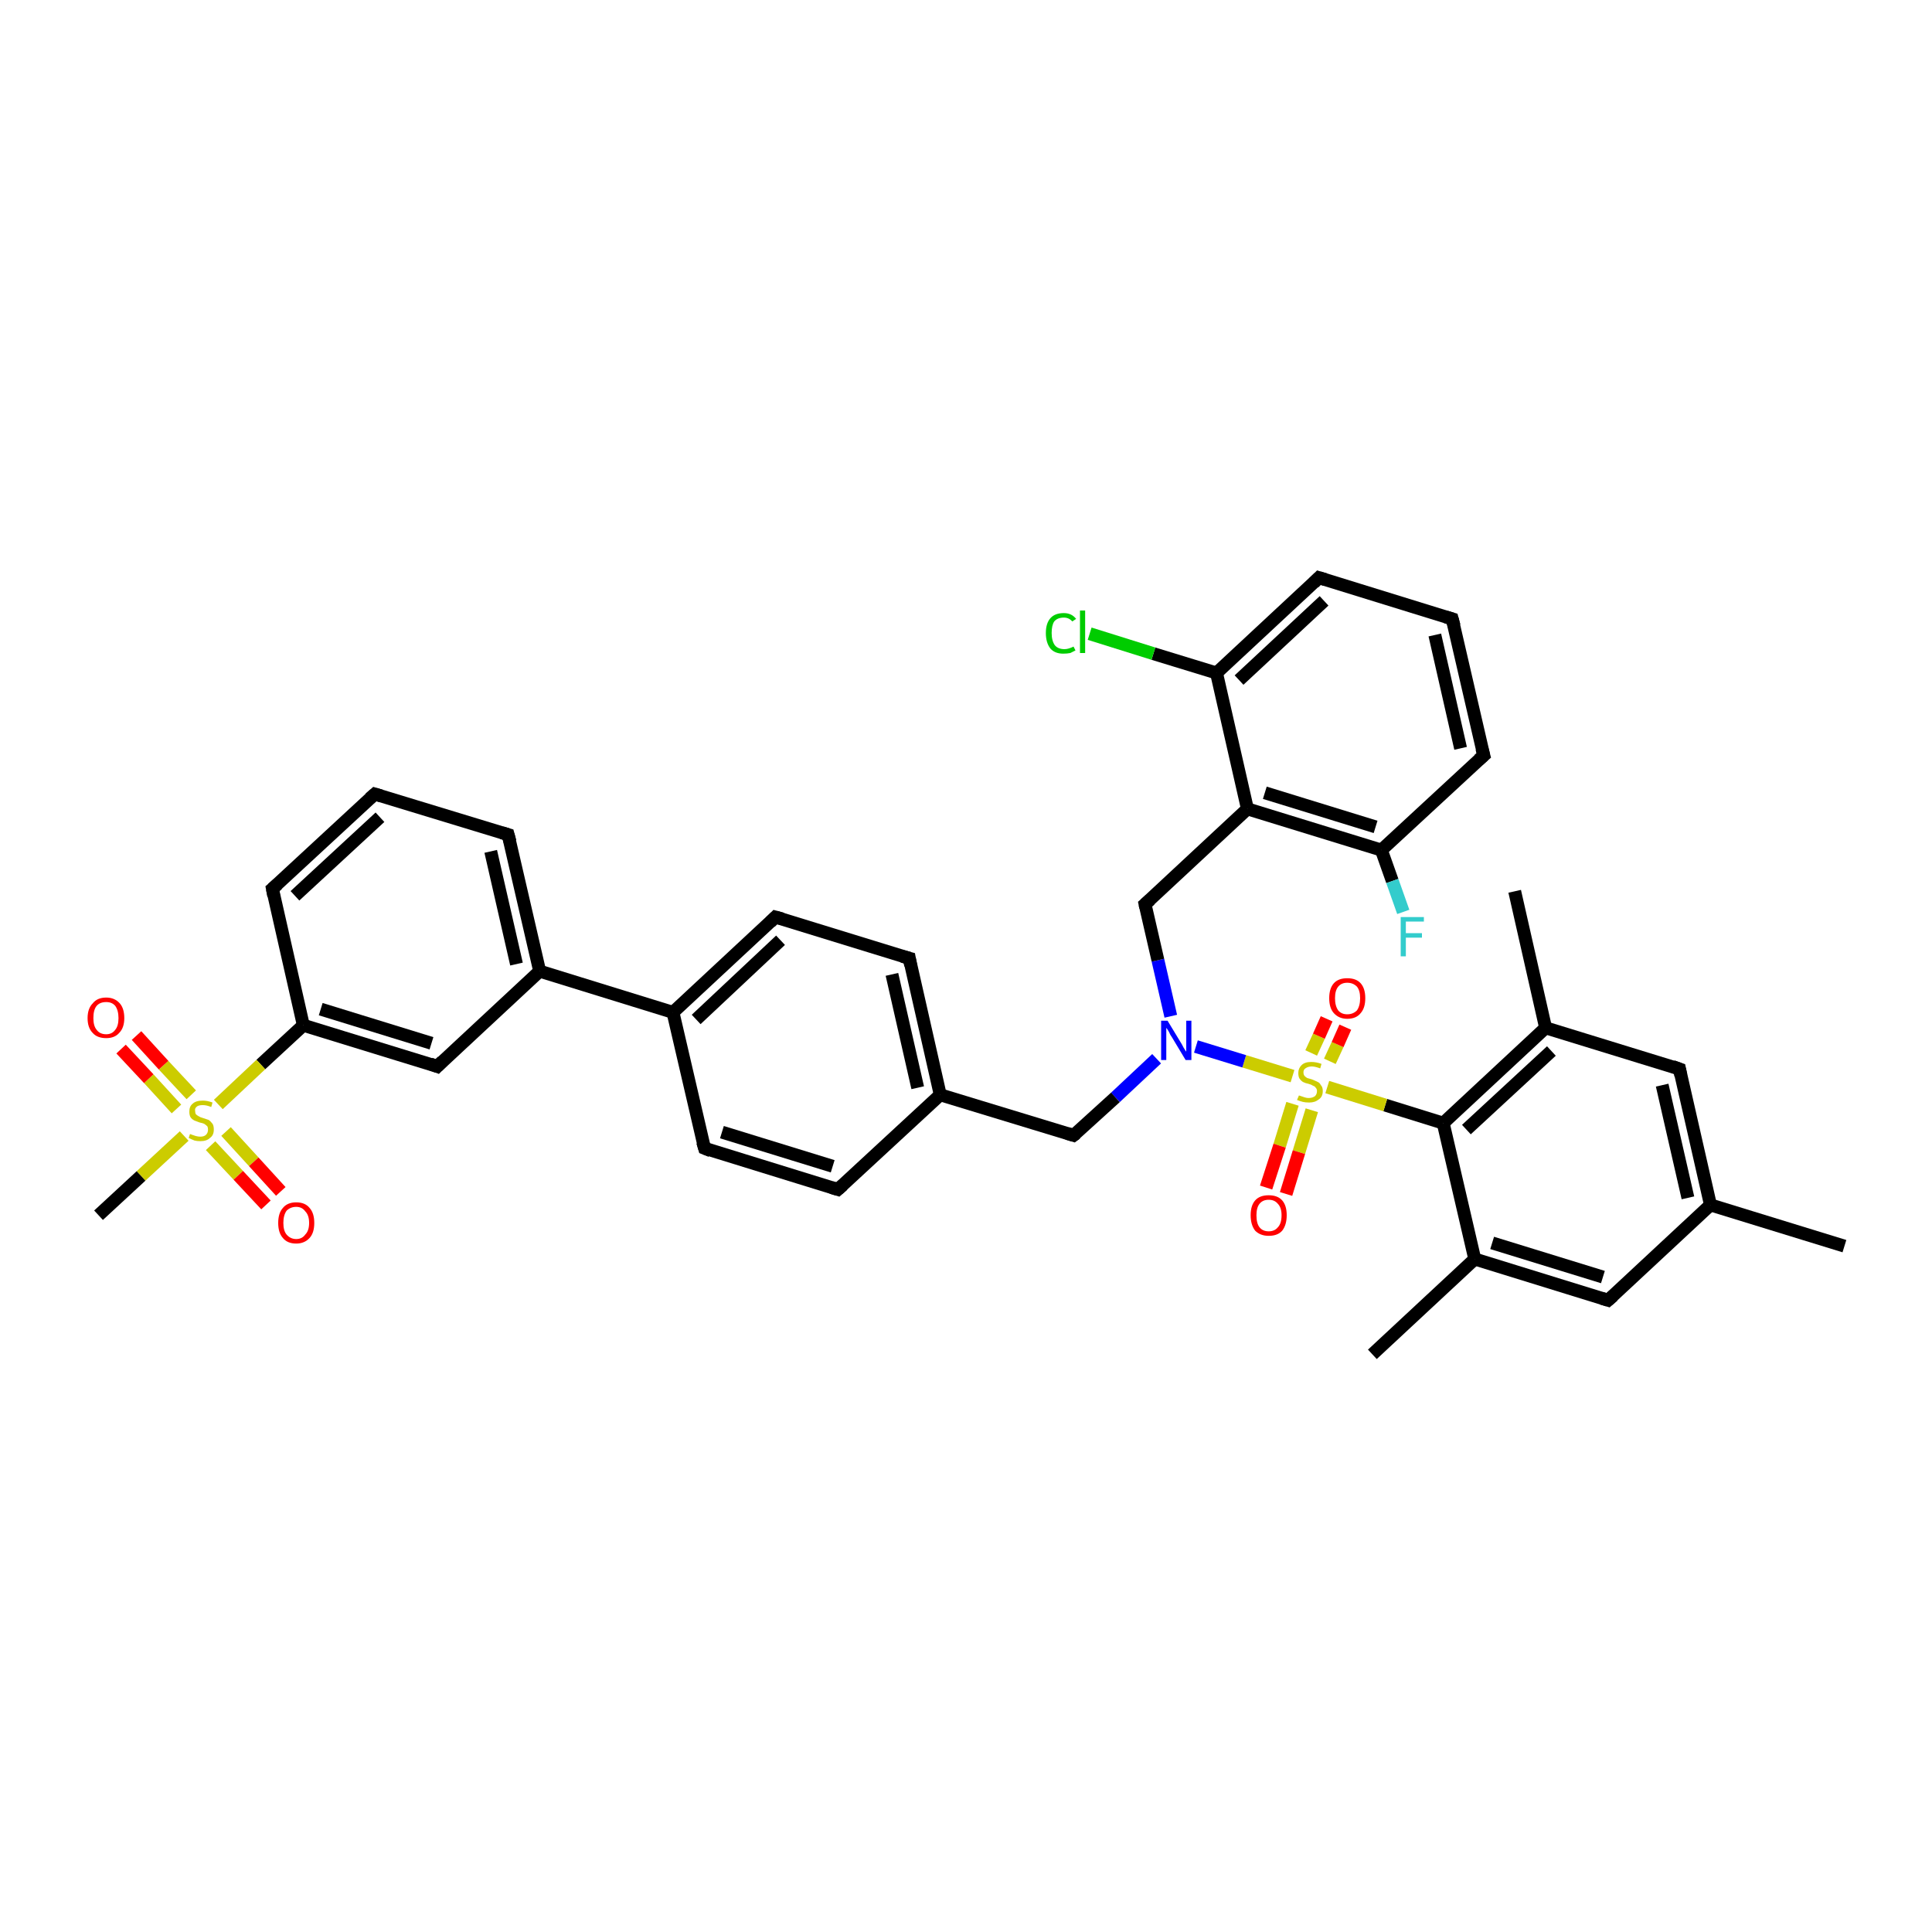 <?xml version='1.0' encoding='iso-8859-1'?>
<svg version='1.1' baseProfile='full'
              xmlns='http://www.w3.org/2000/svg'
                      xmlns:rdkit='http://www.rdkit.org/xml'
                      xmlns:xlink='http://www.w3.org/1999/xlink'
                  xml:space='preserve'
width='300px' height='300px' viewBox='0 0 300 300'>
<!-- END OF HEADER -->
<rect style='opacity:1.0;fill:#FFFFFF;stroke:none' width='300.0' height='300.0' x='0.0' y='0.0'> </rect>
<path class='bond-0 atom-0 atom-1' d='M 286.4,193.5 L 265.6,187.1' style='fill:none;fill-rule:evenodd;stroke:#000000;stroke-width:2.0px;stroke-linecap:butt;stroke-linejoin:miter;stroke-opacity:1' />
<path class='bond-1 atom-1 atom-2' d='M 265.6,187.1 L 260.8,166.0' style='fill:none;fill-rule:evenodd;stroke:#000000;stroke-width:2.0px;stroke-linecap:butt;stroke-linejoin:miter;stroke-opacity:1' />
<path class='bond-1 atom-1 atom-2' d='M 262.1,186.0 L 258.1,168.5' style='fill:none;fill-rule:evenodd;stroke:#000000;stroke-width:2.0px;stroke-linecap:butt;stroke-linejoin:miter;stroke-opacity:1' />
<path class='bond-2 atom-2 atom-3' d='M 260.8,166.0 L 240.0,159.6' style='fill:none;fill-rule:evenodd;stroke:#000000;stroke-width:2.0px;stroke-linecap:butt;stroke-linejoin:miter;stroke-opacity:1' />
<path class='bond-3 atom-3 atom-4' d='M 240.0,159.6 L 235.2,138.4' style='fill:none;fill-rule:evenodd;stroke:#000000;stroke-width:2.0px;stroke-linecap:butt;stroke-linejoin:miter;stroke-opacity:1' />
<path class='bond-4 atom-3 atom-5' d='M 240.0,159.6 L 224.1,174.4' style='fill:none;fill-rule:evenodd;stroke:#000000;stroke-width:2.0px;stroke-linecap:butt;stroke-linejoin:miter;stroke-opacity:1' />
<path class='bond-4 atom-3 atom-5' d='M 240.9,163.2 L 227.7,175.4' style='fill:none;fill-rule:evenodd;stroke:#000000;stroke-width:2.0px;stroke-linecap:butt;stroke-linejoin:miter;stroke-opacity:1' />
<path class='bond-5 atom-5 atom-6' d='M 224.1,174.4 L 229.0,195.5' style='fill:none;fill-rule:evenodd;stroke:#000000;stroke-width:2.0px;stroke-linecap:butt;stroke-linejoin:miter;stroke-opacity:1' />
<path class='bond-6 atom-6 atom-7' d='M 229.0,195.5 L 213.1,210.3' style='fill:none;fill-rule:evenodd;stroke:#000000;stroke-width:2.0px;stroke-linecap:butt;stroke-linejoin:miter;stroke-opacity:1' />
<path class='bond-7 atom-6 atom-8' d='M 229.0,195.5 L 249.7,201.9' style='fill:none;fill-rule:evenodd;stroke:#000000;stroke-width:2.0px;stroke-linecap:butt;stroke-linejoin:miter;stroke-opacity:1' />
<path class='bond-7 atom-6 atom-8' d='M 231.7,193.0 L 248.9,198.3' style='fill:none;fill-rule:evenodd;stroke:#000000;stroke-width:2.0px;stroke-linecap:butt;stroke-linejoin:miter;stroke-opacity:1' />
<path class='bond-8 atom-5 atom-9' d='M 224.1,174.4 L 215.1,171.6' style='fill:none;fill-rule:evenodd;stroke:#000000;stroke-width:2.0px;stroke-linecap:butt;stroke-linejoin:miter;stroke-opacity:1' />
<path class='bond-8 atom-5 atom-9' d='M 215.1,171.6 L 206.1,168.8' style='fill:none;fill-rule:evenodd;stroke:#CCCC00;stroke-width:2.0px;stroke-linecap:butt;stroke-linejoin:miter;stroke-opacity:1' />
<path class='bond-9 atom-9 atom-10' d='M 200.7,171.4 L 198.7,177.9' style='fill:none;fill-rule:evenodd;stroke:#CCCC00;stroke-width:2.0px;stroke-linecap:butt;stroke-linejoin:miter;stroke-opacity:1' />
<path class='bond-9 atom-9 atom-10' d='M 198.7,177.9 L 196.6,184.4' style='fill:none;fill-rule:evenodd;stroke:#FF0000;stroke-width:2.0px;stroke-linecap:butt;stroke-linejoin:miter;stroke-opacity:1' />
<path class='bond-9 atom-9 atom-10' d='M 203.7,172.4 L 201.7,178.9' style='fill:none;fill-rule:evenodd;stroke:#CCCC00;stroke-width:2.0px;stroke-linecap:butt;stroke-linejoin:miter;stroke-opacity:1' />
<path class='bond-9 atom-9 atom-10' d='M 201.7,178.9 L 199.7,185.4' style='fill:none;fill-rule:evenodd;stroke:#FF0000;stroke-width:2.0px;stroke-linecap:butt;stroke-linejoin:miter;stroke-opacity:1' />
<path class='bond-10 atom-9 atom-11' d='M 206.5,164.8 L 207.7,162.2' style='fill:none;fill-rule:evenodd;stroke:#CCCC00;stroke-width:2.0px;stroke-linecap:butt;stroke-linejoin:miter;stroke-opacity:1' />
<path class='bond-10 atom-9 atom-11' d='M 207.7,162.2 L 208.9,159.5' style='fill:none;fill-rule:evenodd;stroke:#FF0000;stroke-width:2.0px;stroke-linecap:butt;stroke-linejoin:miter;stroke-opacity:1' />
<path class='bond-10 atom-9 atom-11' d='M 203.6,163.5 L 204.8,160.9' style='fill:none;fill-rule:evenodd;stroke:#CCCC00;stroke-width:2.0px;stroke-linecap:butt;stroke-linejoin:miter;stroke-opacity:1' />
<path class='bond-10 atom-9 atom-11' d='M 204.8,160.9 L 206.0,158.2' style='fill:none;fill-rule:evenodd;stroke:#FF0000;stroke-width:2.0px;stroke-linecap:butt;stroke-linejoin:miter;stroke-opacity:1' />
<path class='bond-11 atom-9 atom-12' d='M 200.7,167.1 L 193.2,164.8' style='fill:none;fill-rule:evenodd;stroke:#CCCC00;stroke-width:2.0px;stroke-linecap:butt;stroke-linejoin:miter;stroke-opacity:1' />
<path class='bond-11 atom-9 atom-12' d='M 193.2,164.8 L 185.7,162.5' style='fill:none;fill-rule:evenodd;stroke:#0000FF;stroke-width:2.0px;stroke-linecap:butt;stroke-linejoin:miter;stroke-opacity:1' />
<path class='bond-12 atom-12 atom-13' d='M 179.6,164.4 L 173.2,170.4' style='fill:none;fill-rule:evenodd;stroke:#0000FF;stroke-width:2.0px;stroke-linecap:butt;stroke-linejoin:miter;stroke-opacity:1' />
<path class='bond-12 atom-12 atom-13' d='M 173.2,170.4 L 166.7,176.3' style='fill:none;fill-rule:evenodd;stroke:#000000;stroke-width:2.0px;stroke-linecap:butt;stroke-linejoin:miter;stroke-opacity:1' />
<path class='bond-13 atom-13 atom-14' d='M 166.7,176.3 L 146.0,170.0' style='fill:none;fill-rule:evenodd;stroke:#000000;stroke-width:2.0px;stroke-linecap:butt;stroke-linejoin:miter;stroke-opacity:1' />
<path class='bond-14 atom-14 atom-15' d='M 146.0,170.0 L 141.2,148.8' style='fill:none;fill-rule:evenodd;stroke:#000000;stroke-width:2.0px;stroke-linecap:butt;stroke-linejoin:miter;stroke-opacity:1' />
<path class='bond-14 atom-14 atom-15' d='M 142.5,168.9 L 138.5,151.3' style='fill:none;fill-rule:evenodd;stroke:#000000;stroke-width:2.0px;stroke-linecap:butt;stroke-linejoin:miter;stroke-opacity:1' />
<path class='bond-15 atom-15 atom-16' d='M 141.2,148.8 L 120.4,142.4' style='fill:none;fill-rule:evenodd;stroke:#000000;stroke-width:2.0px;stroke-linecap:butt;stroke-linejoin:miter;stroke-opacity:1' />
<path class='bond-16 atom-16 atom-17' d='M 120.4,142.4 L 104.5,157.2' style='fill:none;fill-rule:evenodd;stroke:#000000;stroke-width:2.0px;stroke-linecap:butt;stroke-linejoin:miter;stroke-opacity:1' />
<path class='bond-16 atom-16 atom-17' d='M 121.2,146.0 L 108.1,158.3' style='fill:none;fill-rule:evenodd;stroke:#000000;stroke-width:2.0px;stroke-linecap:butt;stroke-linejoin:miter;stroke-opacity:1' />
<path class='bond-17 atom-17 atom-18' d='M 104.5,157.2 L 109.4,178.3' style='fill:none;fill-rule:evenodd;stroke:#000000;stroke-width:2.0px;stroke-linecap:butt;stroke-linejoin:miter;stroke-opacity:1' />
<path class='bond-18 atom-18 atom-19' d='M 109.4,178.3 L 130.1,184.7' style='fill:none;fill-rule:evenodd;stroke:#000000;stroke-width:2.0px;stroke-linecap:butt;stroke-linejoin:miter;stroke-opacity:1' />
<path class='bond-18 atom-18 atom-19' d='M 112.1,175.8 L 129.3,181.1' style='fill:none;fill-rule:evenodd;stroke:#000000;stroke-width:2.0px;stroke-linecap:butt;stroke-linejoin:miter;stroke-opacity:1' />
<path class='bond-19 atom-17 atom-20' d='M 104.5,157.2 L 83.8,150.8' style='fill:none;fill-rule:evenodd;stroke:#000000;stroke-width:2.0px;stroke-linecap:butt;stroke-linejoin:miter;stroke-opacity:1' />
<path class='bond-20 atom-20 atom-21' d='M 83.8,150.8 L 78.9,129.6' style='fill:none;fill-rule:evenodd;stroke:#000000;stroke-width:2.0px;stroke-linecap:butt;stroke-linejoin:miter;stroke-opacity:1' />
<path class='bond-20 atom-20 atom-21' d='M 80.2,149.7 L 76.2,132.2' style='fill:none;fill-rule:evenodd;stroke:#000000;stroke-width:2.0px;stroke-linecap:butt;stroke-linejoin:miter;stroke-opacity:1' />
<path class='bond-21 atom-21 atom-22' d='M 78.9,129.6 L 58.2,123.3' style='fill:none;fill-rule:evenodd;stroke:#000000;stroke-width:2.0px;stroke-linecap:butt;stroke-linejoin:miter;stroke-opacity:1' />
<path class='bond-22 atom-22 atom-23' d='M 58.2,123.3 L 42.3,138.0' style='fill:none;fill-rule:evenodd;stroke:#000000;stroke-width:2.0px;stroke-linecap:butt;stroke-linejoin:miter;stroke-opacity:1' />
<path class='bond-22 atom-22 atom-23' d='M 59.0,126.9 L 45.8,139.1' style='fill:none;fill-rule:evenodd;stroke:#000000;stroke-width:2.0px;stroke-linecap:butt;stroke-linejoin:miter;stroke-opacity:1' />
<path class='bond-23 atom-23 atom-24' d='M 42.3,138.0 L 47.1,159.2' style='fill:none;fill-rule:evenodd;stroke:#000000;stroke-width:2.0px;stroke-linecap:butt;stroke-linejoin:miter;stroke-opacity:1' />
<path class='bond-24 atom-24 atom-25' d='M 47.1,159.2 L 67.9,165.6' style='fill:none;fill-rule:evenodd;stroke:#000000;stroke-width:2.0px;stroke-linecap:butt;stroke-linejoin:miter;stroke-opacity:1' />
<path class='bond-24 atom-24 atom-25' d='M 49.8,156.7 L 67.0,162.0' style='fill:none;fill-rule:evenodd;stroke:#000000;stroke-width:2.0px;stroke-linecap:butt;stroke-linejoin:miter;stroke-opacity:1' />
<path class='bond-25 atom-24 atom-26' d='M 47.1,159.2 L 40.5,165.3' style='fill:none;fill-rule:evenodd;stroke:#000000;stroke-width:2.0px;stroke-linecap:butt;stroke-linejoin:miter;stroke-opacity:1' />
<path class='bond-25 atom-24 atom-26' d='M 40.5,165.3 L 33.9,171.5' style='fill:none;fill-rule:evenodd;stroke:#CCCC00;stroke-width:2.0px;stroke-linecap:butt;stroke-linejoin:miter;stroke-opacity:1' />
<path class='bond-26 atom-26 atom-27' d='M 28.6,176.4 L 21.9,182.6' style='fill:none;fill-rule:evenodd;stroke:#CCCC00;stroke-width:2.0px;stroke-linecap:butt;stroke-linejoin:miter;stroke-opacity:1' />
<path class='bond-26 atom-26 atom-27' d='M 21.9,182.6 L 15.3,188.7' style='fill:none;fill-rule:evenodd;stroke:#000000;stroke-width:2.0px;stroke-linecap:butt;stroke-linejoin:miter;stroke-opacity:1' />
<path class='bond-27 atom-26 atom-28' d='M 32.7,177.9 L 37.0,182.5' style='fill:none;fill-rule:evenodd;stroke:#CCCC00;stroke-width:2.0px;stroke-linecap:butt;stroke-linejoin:miter;stroke-opacity:1' />
<path class='bond-27 atom-26 atom-28' d='M 37.0,182.5 L 41.3,187.1' style='fill:none;fill-rule:evenodd;stroke:#FF0000;stroke-width:2.0px;stroke-linecap:butt;stroke-linejoin:miter;stroke-opacity:1' />
<path class='bond-27 atom-26 atom-28' d='M 35.1,175.7 L 39.4,180.4' style='fill:none;fill-rule:evenodd;stroke:#CCCC00;stroke-width:2.0px;stroke-linecap:butt;stroke-linejoin:miter;stroke-opacity:1' />
<path class='bond-27 atom-26 atom-28' d='M 39.4,180.4 L 43.6,185.0' style='fill:none;fill-rule:evenodd;stroke:#FF0000;stroke-width:2.0px;stroke-linecap:butt;stroke-linejoin:miter;stroke-opacity:1' />
<path class='bond-28 atom-26 atom-29' d='M 29.7,170.0 L 25.4,165.4' style='fill:none;fill-rule:evenodd;stroke:#CCCC00;stroke-width:2.0px;stroke-linecap:butt;stroke-linejoin:miter;stroke-opacity:1' />
<path class='bond-28 atom-26 atom-29' d='M 25.4,165.4 L 21.2,160.8' style='fill:none;fill-rule:evenodd;stroke:#FF0000;stroke-width:2.0px;stroke-linecap:butt;stroke-linejoin:miter;stroke-opacity:1' />
<path class='bond-28 atom-26 atom-29' d='M 27.4,172.2 L 23.1,167.5' style='fill:none;fill-rule:evenodd;stroke:#CCCC00;stroke-width:2.0px;stroke-linecap:butt;stroke-linejoin:miter;stroke-opacity:1' />
<path class='bond-28 atom-26 atom-29' d='M 23.1,167.5 L 18.8,162.9' style='fill:none;fill-rule:evenodd;stroke:#FF0000;stroke-width:2.0px;stroke-linecap:butt;stroke-linejoin:miter;stroke-opacity:1' />
<path class='bond-29 atom-12 atom-30' d='M 181.8,157.8 L 179.8,149.1' style='fill:none;fill-rule:evenodd;stroke:#0000FF;stroke-width:2.0px;stroke-linecap:butt;stroke-linejoin:miter;stroke-opacity:1' />
<path class='bond-29 atom-12 atom-30' d='M 179.8,149.1 L 177.8,140.4' style='fill:none;fill-rule:evenodd;stroke:#000000;stroke-width:2.0px;stroke-linecap:butt;stroke-linejoin:miter;stroke-opacity:1' />
<path class='bond-30 atom-30 atom-31' d='M 177.8,140.4 L 193.7,125.6' style='fill:none;fill-rule:evenodd;stroke:#000000;stroke-width:2.0px;stroke-linecap:butt;stroke-linejoin:miter;stroke-opacity:1' />
<path class='bond-31 atom-31 atom-32' d='M 193.7,125.6 L 214.5,132.0' style='fill:none;fill-rule:evenodd;stroke:#000000;stroke-width:2.0px;stroke-linecap:butt;stroke-linejoin:miter;stroke-opacity:1' />
<path class='bond-31 atom-31 atom-32' d='M 196.4,123.1 L 213.6,128.4' style='fill:none;fill-rule:evenodd;stroke:#000000;stroke-width:2.0px;stroke-linecap:butt;stroke-linejoin:miter;stroke-opacity:1' />
<path class='bond-32 atom-32 atom-33' d='M 214.5,132.0 L 216.2,136.8' style='fill:none;fill-rule:evenodd;stroke:#000000;stroke-width:2.0px;stroke-linecap:butt;stroke-linejoin:miter;stroke-opacity:1' />
<path class='bond-32 atom-32 atom-33' d='M 216.2,136.8 L 217.9,141.6' style='fill:none;fill-rule:evenodd;stroke:#33CCCC;stroke-width:2.0px;stroke-linecap:butt;stroke-linejoin:miter;stroke-opacity:1' />
<path class='bond-33 atom-32 atom-34' d='M 214.5,132.0 L 230.4,117.3' style='fill:none;fill-rule:evenodd;stroke:#000000;stroke-width:2.0px;stroke-linecap:butt;stroke-linejoin:miter;stroke-opacity:1' />
<path class='bond-34 atom-34 atom-35' d='M 230.4,117.3 L 225.5,96.1' style='fill:none;fill-rule:evenodd;stroke:#000000;stroke-width:2.0px;stroke-linecap:butt;stroke-linejoin:miter;stroke-opacity:1' />
<path class='bond-34 atom-34 atom-35' d='M 226.8,116.2 L 222.8,98.6' style='fill:none;fill-rule:evenodd;stroke:#000000;stroke-width:2.0px;stroke-linecap:butt;stroke-linejoin:miter;stroke-opacity:1' />
<path class='bond-35 atom-35 atom-36' d='M 225.5,96.1 L 204.8,89.7' style='fill:none;fill-rule:evenodd;stroke:#000000;stroke-width:2.0px;stroke-linecap:butt;stroke-linejoin:miter;stroke-opacity:1' />
<path class='bond-36 atom-36 atom-37' d='M 204.8,89.7 L 188.9,104.5' style='fill:none;fill-rule:evenodd;stroke:#000000;stroke-width:2.0px;stroke-linecap:butt;stroke-linejoin:miter;stroke-opacity:1' />
<path class='bond-36 atom-36 atom-37' d='M 205.6,93.3 L 192.4,105.6' style='fill:none;fill-rule:evenodd;stroke:#000000;stroke-width:2.0px;stroke-linecap:butt;stroke-linejoin:miter;stroke-opacity:1' />
<path class='bond-37 atom-37 atom-38' d='M 188.9,104.5 L 179.1,101.5' style='fill:none;fill-rule:evenodd;stroke:#000000;stroke-width:2.0px;stroke-linecap:butt;stroke-linejoin:miter;stroke-opacity:1' />
<path class='bond-37 atom-37 atom-38' d='M 179.1,101.5 L 169.2,98.4' style='fill:none;fill-rule:evenodd;stroke:#00CC00;stroke-width:2.0px;stroke-linecap:butt;stroke-linejoin:miter;stroke-opacity:1' />
<path class='bond-38 atom-8 atom-1' d='M 249.7,201.9 L 265.6,187.1' style='fill:none;fill-rule:evenodd;stroke:#000000;stroke-width:2.0px;stroke-linecap:butt;stroke-linejoin:miter;stroke-opacity:1' />
<path class='bond-39 atom-19 atom-14' d='M 130.1,184.7 L 146.0,170.0' style='fill:none;fill-rule:evenodd;stroke:#000000;stroke-width:2.0px;stroke-linecap:butt;stroke-linejoin:miter;stroke-opacity:1' />
<path class='bond-40 atom-25 atom-20' d='M 67.9,165.6 L 83.8,150.8' style='fill:none;fill-rule:evenodd;stroke:#000000;stroke-width:2.0px;stroke-linecap:butt;stroke-linejoin:miter;stroke-opacity:1' />
<path class='bond-41 atom-37 atom-31' d='M 188.9,104.5 L 193.7,125.6' style='fill:none;fill-rule:evenodd;stroke:#000000;stroke-width:2.0px;stroke-linecap:butt;stroke-linejoin:miter;stroke-opacity:1' />
<path d='M 261.0,167.0 L 260.8,166.0 L 259.7,165.6' style='fill:none;stroke:#000000;stroke-width:2.0px;stroke-linecap:butt;stroke-linejoin:miter;stroke-opacity:1;' />
<path d='M 248.7,201.6 L 249.7,201.9 L 250.5,201.2' style='fill:none;stroke:#000000;stroke-width:2.0px;stroke-linecap:butt;stroke-linejoin:miter;stroke-opacity:1;' />
<path d='M 167.1,176.0 L 166.7,176.3 L 165.7,176.0' style='fill:none;stroke:#000000;stroke-width:2.0px;stroke-linecap:butt;stroke-linejoin:miter;stroke-opacity:1;' />
<path d='M 141.4,149.9 L 141.2,148.8 L 140.1,148.5' style='fill:none;stroke:#000000;stroke-width:2.0px;stroke-linecap:butt;stroke-linejoin:miter;stroke-opacity:1;' />
<path d='M 121.5,142.7 L 120.4,142.4 L 119.6,143.2' style='fill:none;stroke:#000000;stroke-width:2.0px;stroke-linecap:butt;stroke-linejoin:miter;stroke-opacity:1;' />
<path d='M 109.1,177.3 L 109.4,178.3 L 110.4,178.7' style='fill:none;stroke:#000000;stroke-width:2.0px;stroke-linecap:butt;stroke-linejoin:miter;stroke-opacity:1;' />
<path d='M 129.1,184.4 L 130.1,184.7 L 130.9,184.0' style='fill:none;stroke:#000000;stroke-width:2.0px;stroke-linecap:butt;stroke-linejoin:miter;stroke-opacity:1;' />
<path d='M 79.2,130.7 L 78.9,129.6 L 77.9,129.3' style='fill:none;stroke:#000000;stroke-width:2.0px;stroke-linecap:butt;stroke-linejoin:miter;stroke-opacity:1;' />
<path d='M 59.2,123.6 L 58.2,123.3 L 57.4,124.0' style='fill:none;stroke:#000000;stroke-width:2.0px;stroke-linecap:butt;stroke-linejoin:miter;stroke-opacity:1;' />
<path d='M 43.1,137.3 L 42.3,138.0 L 42.5,139.1' style='fill:none;stroke:#000000;stroke-width:2.0px;stroke-linecap:butt;stroke-linejoin:miter;stroke-opacity:1;' />
<path d='M 66.8,165.2 L 67.9,165.6 L 68.7,164.8' style='fill:none;stroke:#000000;stroke-width:2.0px;stroke-linecap:butt;stroke-linejoin:miter;stroke-opacity:1;' />
<path d='M 177.9,140.9 L 177.8,140.4 L 178.6,139.7' style='fill:none;stroke:#000000;stroke-width:2.0px;stroke-linecap:butt;stroke-linejoin:miter;stroke-opacity:1;' />
<path d='M 229.6,118.0 L 230.4,117.3 L 230.1,116.2' style='fill:none;stroke:#000000;stroke-width:2.0px;stroke-linecap:butt;stroke-linejoin:miter;stroke-opacity:1;' />
<path d='M 225.8,97.2 L 225.5,96.1 L 224.5,95.8' style='fill:none;stroke:#000000;stroke-width:2.0px;stroke-linecap:butt;stroke-linejoin:miter;stroke-opacity:1;' />
<path d='M 205.8,90.0 L 204.8,89.7 L 204.0,90.5' style='fill:none;stroke:#000000;stroke-width:2.0px;stroke-linecap:butt;stroke-linejoin:miter;stroke-opacity:1;' />
<path class='atom-9' d='M 201.7 170.1
Q 201.7 170.1, 202.0 170.2
Q 202.3 170.3, 202.6 170.4
Q 202.9 170.5, 203.2 170.5
Q 203.8 170.5, 204.2 170.2
Q 204.5 169.9, 204.5 169.4
Q 204.5 169.1, 204.3 168.9
Q 204.2 168.7, 203.9 168.6
Q 203.6 168.4, 203.2 168.3
Q 202.7 168.2, 202.3 168.0
Q 202.0 167.8, 201.8 167.5
Q 201.6 167.2, 201.6 166.6
Q 201.6 165.9, 202.1 165.4
Q 202.6 164.9, 203.6 164.9
Q 204.4 164.9, 205.2 165.2
L 205.0 165.9
Q 204.2 165.6, 203.7 165.6
Q 203.1 165.6, 202.7 165.9
Q 202.4 166.1, 202.4 166.5
Q 202.4 166.9, 202.6 167.1
Q 202.8 167.3, 203.0 167.4
Q 203.3 167.5, 203.7 167.6
Q 204.2 167.8, 204.6 168.0
Q 204.9 168.1, 205.1 168.5
Q 205.4 168.8, 205.4 169.4
Q 205.4 170.3, 204.8 170.7
Q 204.2 171.2, 203.3 171.2
Q 202.7 171.2, 202.3 171.1
Q 201.9 171.0, 201.4 170.8
L 201.7 170.1
' fill='#CCCC00'/>
<path class='atom-10' d='M 194.2 188.7
Q 194.2 187.2, 194.9 186.4
Q 195.6 185.6, 197.0 185.6
Q 198.4 185.6, 199.1 186.4
Q 199.8 187.2, 199.8 188.7
Q 199.8 190.2, 199.1 191.1
Q 198.4 191.9, 197.0 191.9
Q 195.7 191.9, 194.9 191.1
Q 194.2 190.2, 194.2 188.7
M 197.0 191.2
Q 197.9 191.2, 198.4 190.6
Q 199.0 190.0, 199.0 188.7
Q 199.0 187.5, 198.4 186.9
Q 197.9 186.3, 197.0 186.3
Q 196.1 186.3, 195.6 186.9
Q 195.1 187.5, 195.1 188.7
Q 195.1 190.0, 195.6 190.6
Q 196.1 191.2, 197.0 191.2
' fill='#FF0000'/>
<path class='atom-11' d='M 206.4 155.0
Q 206.4 153.5, 207.1 152.7
Q 207.8 151.9, 209.2 151.9
Q 210.6 151.9, 211.3 152.7
Q 212.0 153.5, 212.0 155.0
Q 212.0 156.5, 211.3 157.3
Q 210.6 158.2, 209.2 158.2
Q 207.9 158.2, 207.1 157.3
Q 206.4 156.5, 206.4 155.0
M 209.2 157.5
Q 210.1 157.5, 210.7 156.9
Q 211.2 156.2, 211.2 155.0
Q 211.2 153.8, 210.7 153.2
Q 210.1 152.6, 209.2 152.6
Q 208.3 152.6, 207.8 153.2
Q 207.3 153.8, 207.3 155.0
Q 207.3 156.2, 207.8 156.9
Q 208.3 157.5, 209.2 157.5
' fill='#FF0000'/>
<path class='atom-12' d='M 181.3 158.5
L 183.3 161.8
Q 183.5 162.1, 183.8 162.7
Q 184.1 163.2, 184.2 163.3
L 184.2 158.5
L 185.0 158.5
L 185.0 164.6
L 184.1 164.6
L 182.0 161.1
Q 181.7 160.7, 181.5 160.2
Q 181.2 159.7, 181.1 159.6
L 181.1 164.6
L 180.3 164.6
L 180.3 158.5
L 181.3 158.5
' fill='#0000FF'/>
<path class='atom-26' d='M 29.5 176.1
Q 29.6 176.1, 29.8 176.2
Q 30.1 176.3, 30.4 176.4
Q 30.8 176.5, 31.1 176.5
Q 31.7 176.5, 32.0 176.2
Q 32.3 175.9, 32.3 175.4
Q 32.3 175.1, 32.2 174.9
Q 32.0 174.7, 31.7 174.5
Q 31.5 174.4, 31.0 174.3
Q 30.5 174.1, 30.2 174.0
Q 29.8 173.8, 29.6 173.5
Q 29.4 173.2, 29.4 172.6
Q 29.4 171.8, 29.9 171.4
Q 30.4 170.9, 31.5 170.9
Q 32.2 170.9, 33.0 171.2
L 32.8 171.9
Q 32.1 171.6, 31.5 171.6
Q 30.9 171.6, 30.6 171.8
Q 30.2 172.1, 30.3 172.5
Q 30.3 172.8, 30.4 173.0
Q 30.6 173.2, 30.8 173.3
Q 31.1 173.5, 31.5 173.6
Q 32.1 173.8, 32.4 173.9
Q 32.7 174.1, 33.0 174.5
Q 33.2 174.8, 33.2 175.4
Q 33.2 176.3, 32.6 176.7
Q 32.1 177.2, 31.1 177.2
Q 30.6 177.2, 30.2 177.1
Q 29.7 176.9, 29.3 176.7
L 29.5 176.1
' fill='#CCCC00'/>
<path class='atom-28' d='M 43.2 189.9
Q 43.2 188.4, 43.9 187.6
Q 44.6 186.7, 46.0 186.7
Q 47.4 186.7, 48.1 187.6
Q 48.8 188.4, 48.8 189.9
Q 48.8 191.4, 48.1 192.2
Q 47.3 193.1, 46.0 193.1
Q 44.6 193.1, 43.9 192.2
Q 43.2 191.4, 43.2 189.9
M 46.0 192.4
Q 46.9 192.4, 47.4 191.7
Q 48.0 191.1, 48.0 189.9
Q 48.0 188.7, 47.4 188.1
Q 46.9 187.4, 46.0 187.4
Q 45.1 187.4, 44.5 188.0
Q 44.0 188.7, 44.0 189.9
Q 44.0 191.1, 44.5 191.7
Q 45.1 192.4, 46.0 192.4
' fill='#FF0000'/>
<path class='atom-29' d='M 13.6 158.1
Q 13.6 156.6, 14.4 155.8
Q 15.1 154.9, 16.5 154.9
Q 17.8 154.9, 18.6 155.8
Q 19.3 156.6, 19.3 158.1
Q 19.3 159.6, 18.5 160.4
Q 17.8 161.2, 16.5 161.2
Q 15.1 161.2, 14.4 160.4
Q 13.6 159.6, 13.6 158.1
M 16.5 160.6
Q 17.4 160.6, 17.9 159.9
Q 18.4 159.3, 18.4 158.1
Q 18.4 156.9, 17.9 156.2
Q 17.4 155.6, 16.5 155.6
Q 15.5 155.6, 15.0 156.2
Q 14.5 156.8, 14.5 158.1
Q 14.5 159.3, 15.0 159.9
Q 15.5 160.6, 16.5 160.6
' fill='#FF0000'/>
<path class='atom-33' d='M 217.5 142.4
L 221.1 142.4
L 221.1 143.1
L 218.3 143.1
L 218.3 144.9
L 220.8 144.9
L 220.8 145.6
L 218.3 145.6
L 218.3 148.5
L 217.5 148.5
L 217.5 142.4
' fill='#33CCCC'/>
<path class='atom-38' d='M 162.4 98.3
Q 162.4 96.8, 163.1 96.0
Q 163.8 95.2, 165.2 95.2
Q 166.4 95.2, 167.1 96.1
L 166.5 96.5
Q 166.0 95.9, 165.2 95.9
Q 164.2 95.9, 163.7 96.5
Q 163.3 97.1, 163.3 98.3
Q 163.3 99.5, 163.8 100.2
Q 164.3 100.8, 165.3 100.8
Q 165.9 100.8, 166.7 100.4
L 167.0 101.0
Q 166.6 101.2, 166.2 101.4
Q 165.7 101.5, 165.1 101.5
Q 163.8 101.5, 163.1 100.7
Q 162.4 99.8, 162.4 98.3
' fill='#00CC00'/>
<path class='atom-38' d='M 167.7 94.8
L 168.5 94.8
L 168.5 101.4
L 167.7 101.4
L 167.7 94.8
' fill='#00CC00'/>
</svg>
